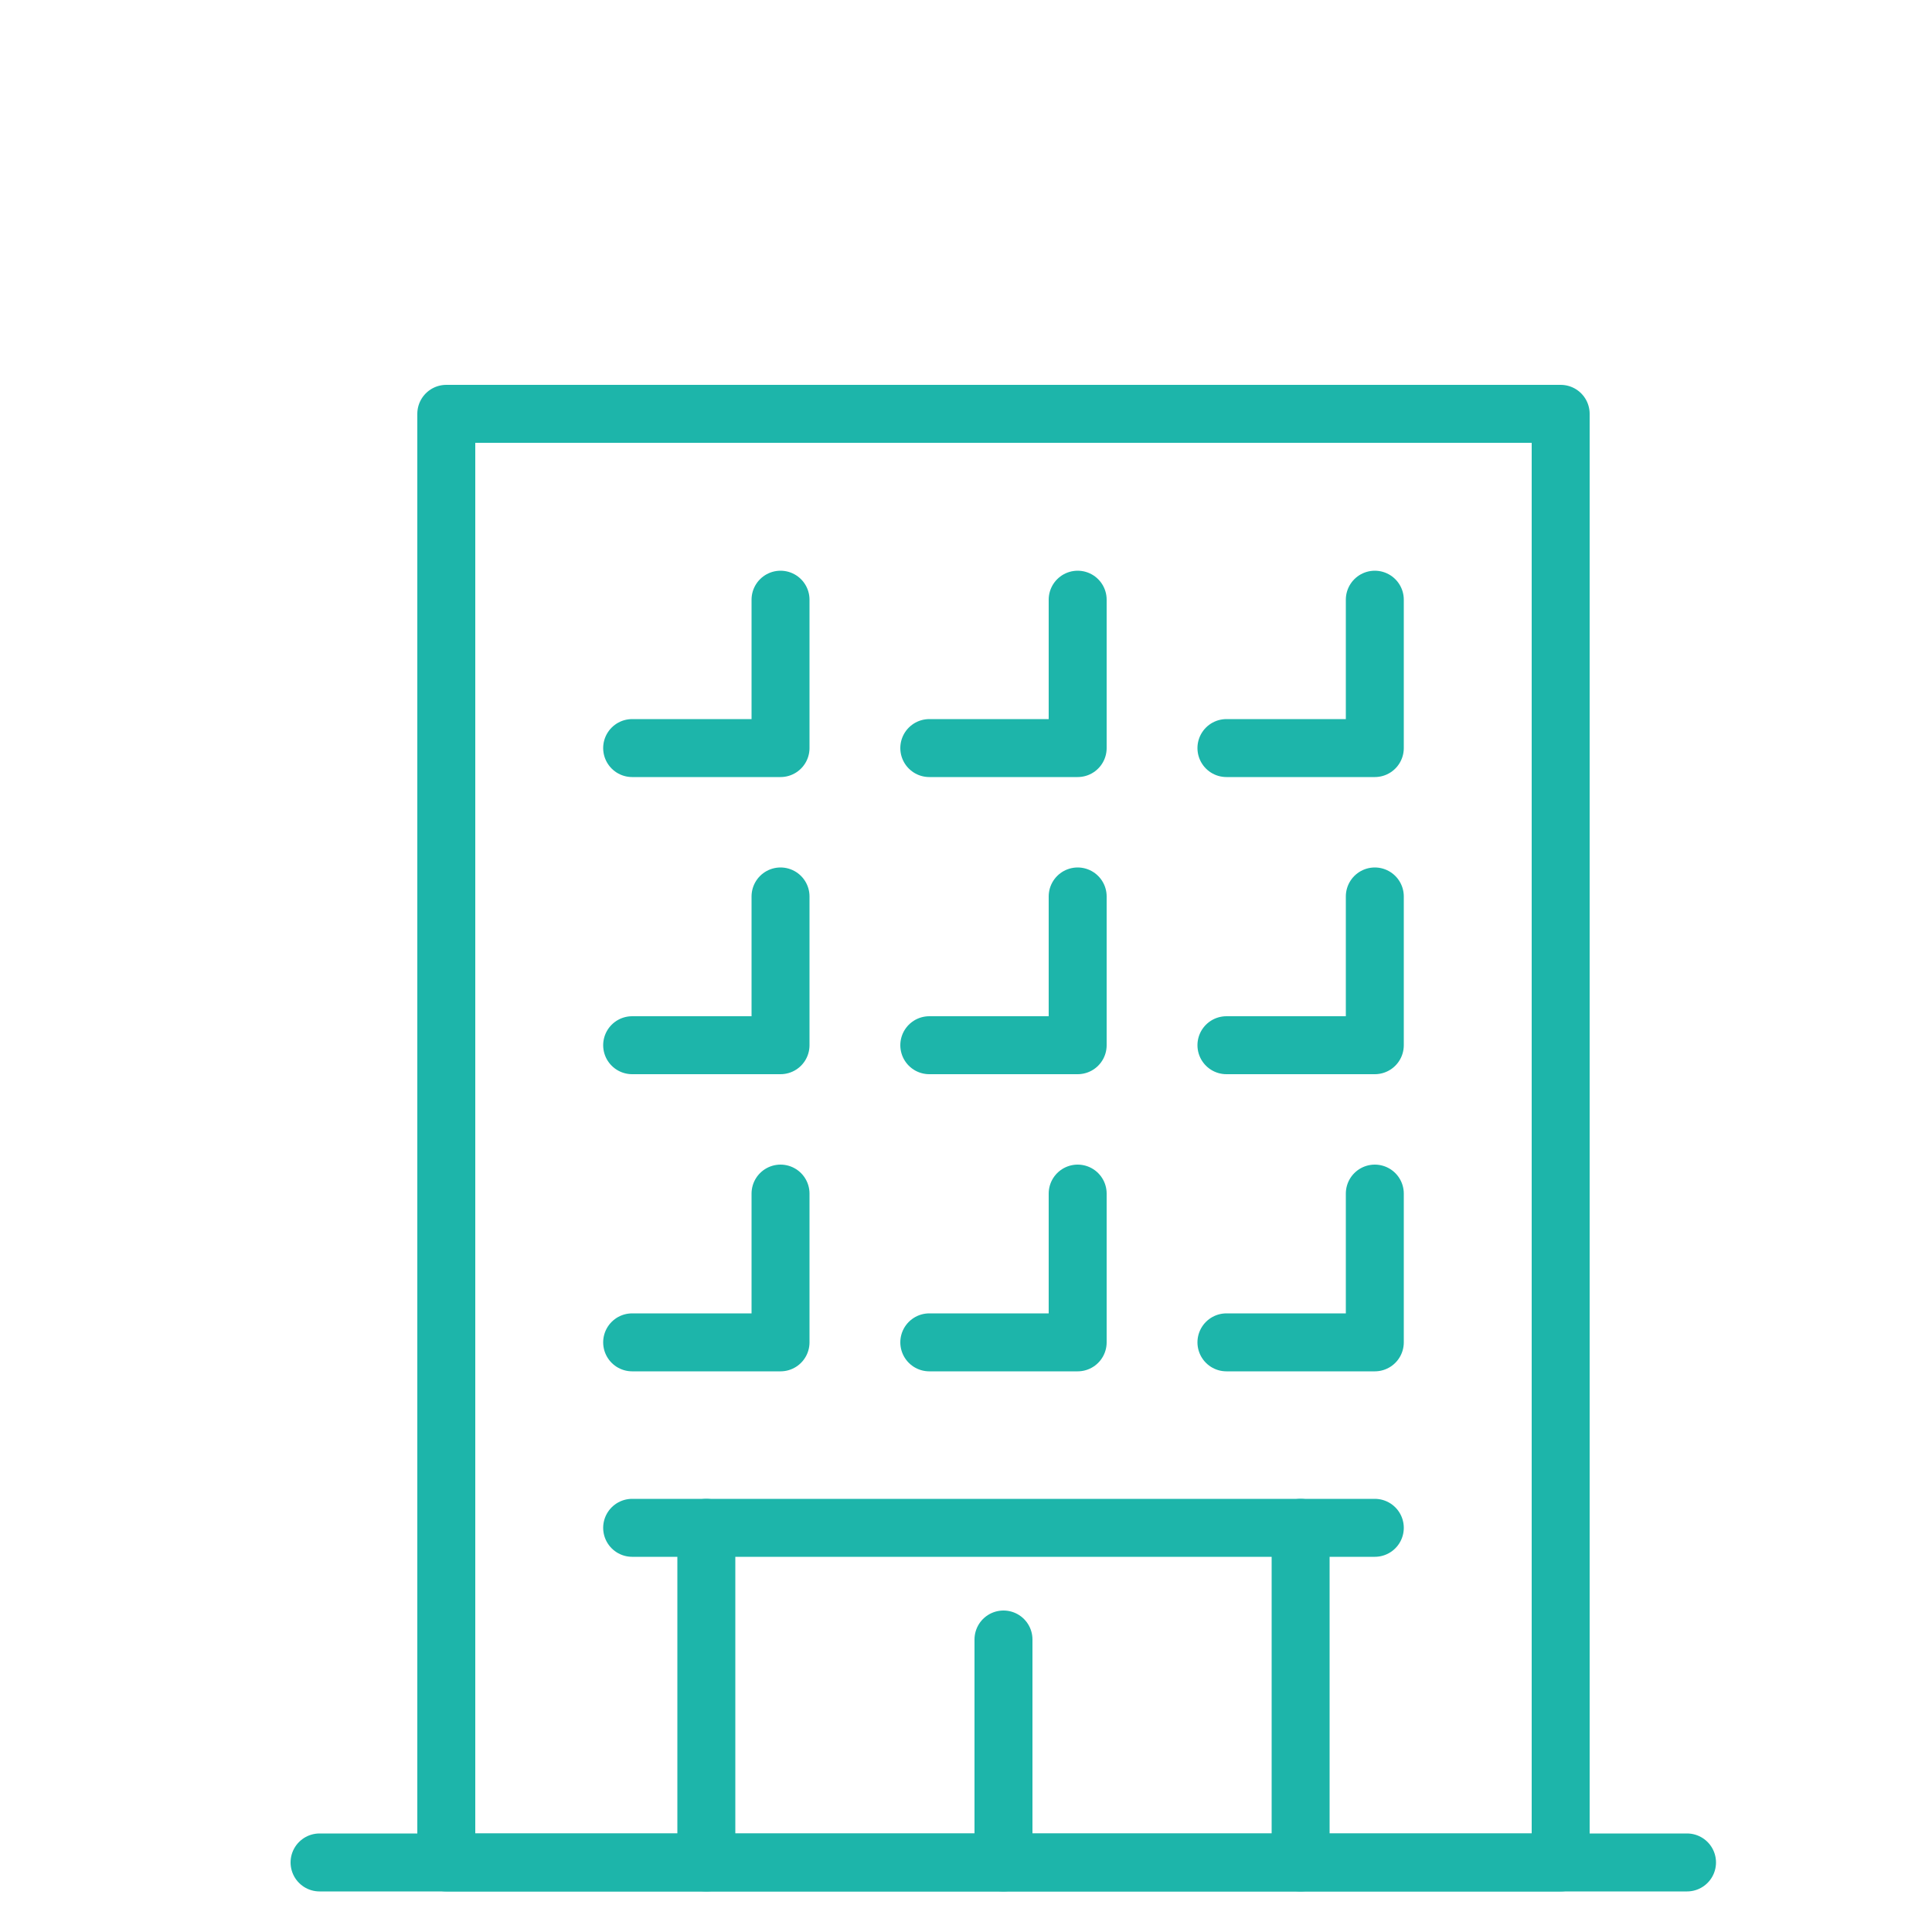<svg xmlns="http://www.w3.org/2000/svg" viewBox="0 0 50 50"><defs><style>.cls-1,.cls-2{fill:none;}.cls-1{stroke:#1db5aa;stroke-linecap:round;stroke-linejoin:round;stroke-width:1.5px;}</style></defs><g id="レイヤー_2" data-name="レイヤー 2"><g id="レイヤー_1-2" data-name="レイヤー 1"><rect class="cls-1" x="11.55" y="10.71" width="28.84" height="37.49"/><polyline class="cls-1" points="20.2 15.52 20.2 19.36 16.36 19.36"/><polyline class="cls-1" points="27.89 15.52 27.89 19.36 24.05 19.36"/><polyline class="cls-1" points="35.58 15.52 35.58 19.36 31.74 19.36"/><polyline class="cls-1" points="20.2 23.2 20.2 27.05 16.36 27.05"/><polyline class="cls-1" points="27.89 23.2 27.89 27.05 24.05 27.05"/><polyline class="cls-1" points="35.58 23.2 35.58 27.05 31.74 27.05"/><polyline class="cls-1" points="20.2 30.89 20.2 34.74 16.36 34.74"/><polyline class="cls-1" points="27.89 30.89 27.89 34.74 24.05 34.74"/><polyline class="cls-1" points="35.58 30.89 35.58 34.74 31.74 34.74"/><line class="cls-1" x1="35.58" y1="39.54" x2="16.36" y2="39.54"/><line class="cls-1" x1="33.66" y1="39.54" x2="33.66" y2="48.2"/><line class="cls-1" x1="18.28" y1="39.54" x2="18.28" y2="48.2"/><line class="cls-1" x1="25.97" y1="42.43" x2="25.97" y2="48.2"/><line class="cls-1" x1="8.27" y1="48.2" x2="43.66" y2="48.2"/><rect class="cls-2" width="50" height="50"/></g></g></svg>
